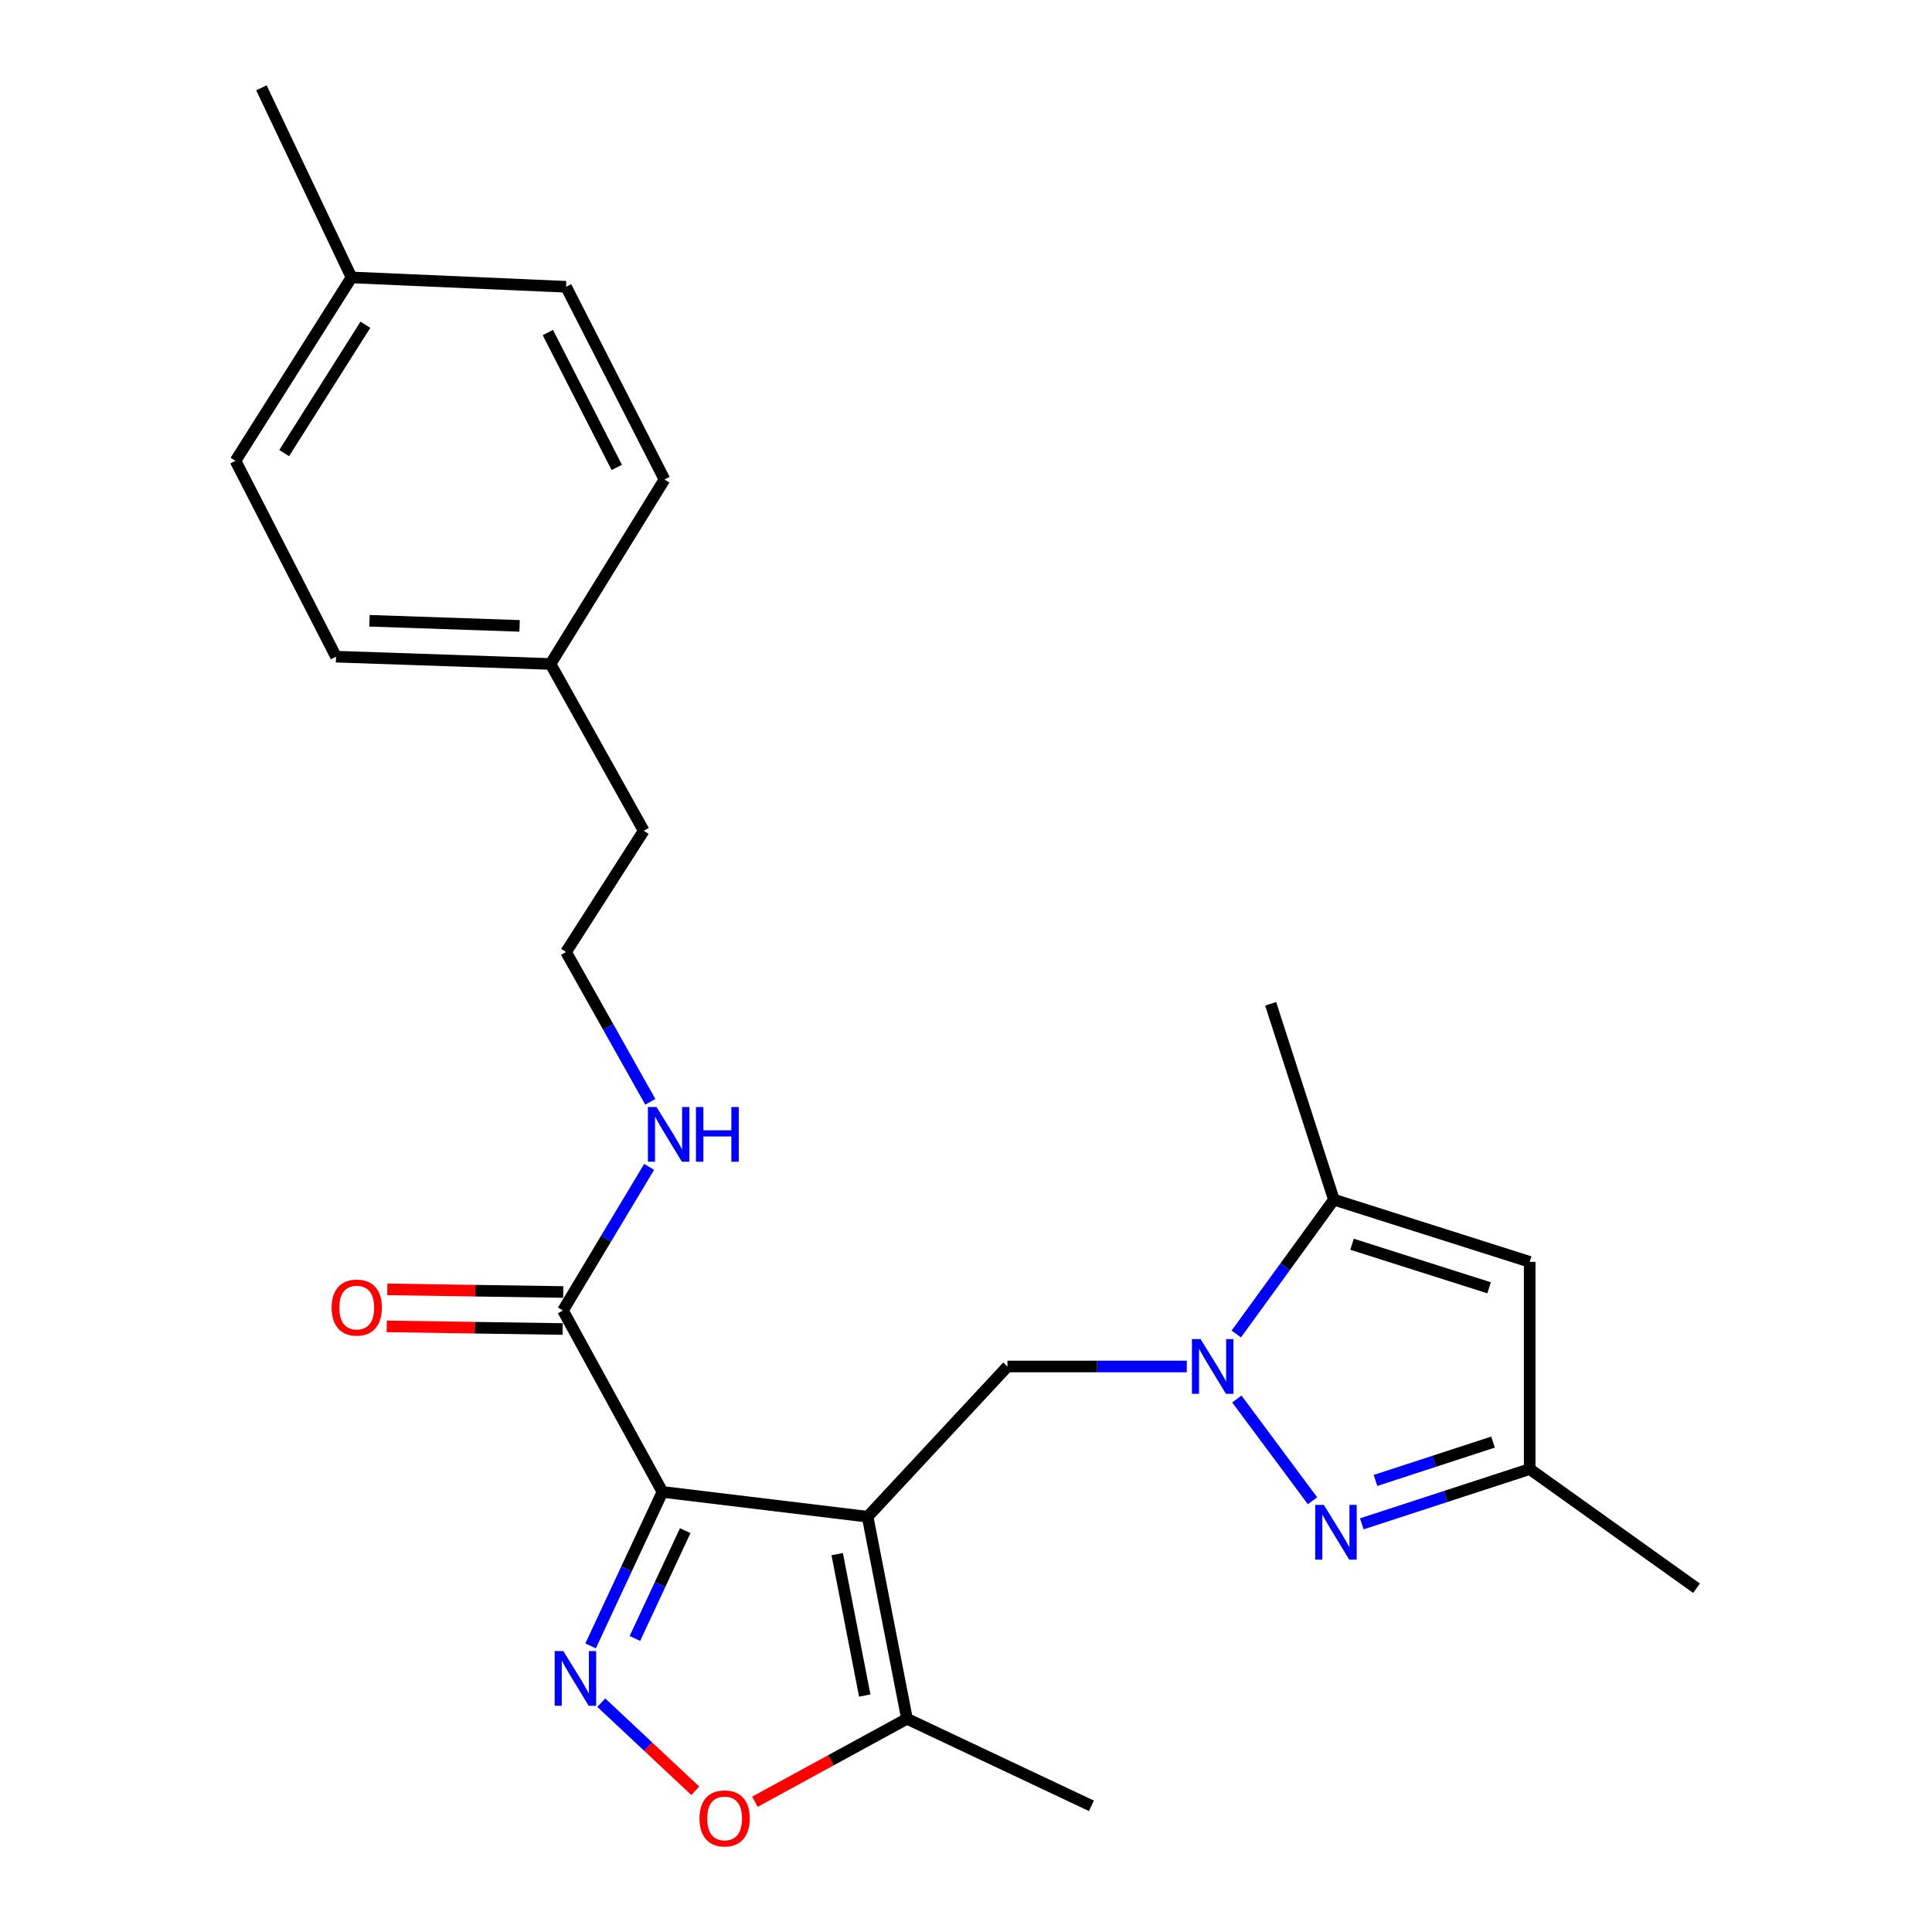 <?xml version='1.0' encoding='iso-8859-1'?>
<svg version='1.1' baseProfile='full'
              xmlns='http://www.w3.org/2000/svg'
                      xmlns:rdkit='http://www.rdkit.org/xml'
                      xmlns:xlink='http://www.w3.org/1999/xlink'
                  xml:space='preserve'
width='1000px' height='1000px' viewBox='0 0 1000 1000'>
<!-- END OF HEADER -->
<rect style='opacity:1.0;fill:#FFFFFF;stroke:none' width='1000' height='1000' x='0' y='0'> </rect>
<path class='bond-0' d='M 449.072,785.057 L 342.884,772.21' style='fill:none;fill-rule:evenodd;stroke:#000000;stroke-width:6px;stroke-linecap:butt;stroke-linejoin:miter;stroke-opacity:1' />
<path class='bond-4' d='M 449.072,785.057 L 521.457,707.286' style='fill:none;fill-rule:evenodd;stroke:#000000;stroke-width:6px;stroke-linecap:butt;stroke-linejoin:miter;stroke-opacity:1' />
<path class='bond-7' d='M 449.072,785.057 L 469.454,889.638' style='fill:none;fill-rule:evenodd;stroke:#000000;stroke-width:6px;stroke-linecap:butt;stroke-linejoin:miter;stroke-opacity:1' />
<path class='bond-7' d='M 433.325,804.409 L 447.592,877.616' style='fill:none;fill-rule:evenodd;stroke:#000000;stroke-width:6px;stroke-linecap:butt;stroke-linejoin:miter;stroke-opacity:1' />
<path class='bond-2' d='M 342.884,772.21 L 324.283,812.066' style='fill:none;fill-rule:evenodd;stroke:#000000;stroke-width:6px;stroke-linecap:butt;stroke-linejoin:miter;stroke-opacity:1' />
<path class='bond-2' d='M 324.283,812.066 L 305.682,851.922' style='fill:none;fill-rule:evenodd;stroke:#0000FF;stroke-width:6px;stroke-linecap:butt;stroke-linejoin:miter;stroke-opacity:1' />
<path class='bond-2' d='M 354.664,792.269 L 341.643,820.168' style='fill:none;fill-rule:evenodd;stroke:#000000;stroke-width:6px;stroke-linecap:butt;stroke-linejoin:miter;stroke-opacity:1' />
<path class='bond-2' d='M 341.643,820.168 L 328.623,848.067' style='fill:none;fill-rule:evenodd;stroke:#0000FF;stroke-width:6px;stroke-linecap:butt;stroke-linejoin:miter;stroke-opacity:1' />
<path class='bond-9' d='M 342.884,772.21 L 291.381,678.315' style='fill:none;fill-rule:evenodd;stroke:#000000;stroke-width:6px;stroke-linecap:butt;stroke-linejoin:miter;stroke-opacity:1' />
<path class='bond-1' d='M 614.281,707.286 L 567.869,707.286' style='fill:none;fill-rule:evenodd;stroke:#0000FF;stroke-width:6px;stroke-linecap:butt;stroke-linejoin:miter;stroke-opacity:1' />
<path class='bond-1' d='M 567.869,707.286 L 521.457,707.286' style='fill:none;fill-rule:evenodd;stroke:#000000;stroke-width:6px;stroke-linecap:butt;stroke-linejoin:miter;stroke-opacity:1' />
<path class='bond-3' d='M 640.193,724.12 L 679.357,776.794' style='fill:none;fill-rule:evenodd;stroke:#0000FF;stroke-width:6px;stroke-linecap:butt;stroke-linejoin:miter;stroke-opacity:1' />
<path class='bond-5' d='M 639.905,690.458 L 665.162,655.698' style='fill:none;fill-rule:evenodd;stroke:#0000FF;stroke-width:6px;stroke-linecap:butt;stroke-linejoin:miter;stroke-opacity:1' />
<path class='bond-5' d='M 665.162,655.698 L 690.419,620.937' style='fill:none;fill-rule:evenodd;stroke:#000000;stroke-width:6px;stroke-linecap:butt;stroke-linejoin:miter;stroke-opacity:1' />
<path class='bond-25' d='M 311.217,881.292 L 335.544,904.093' style='fill:none;fill-rule:evenodd;stroke:#0000FF;stroke-width:6px;stroke-linecap:butt;stroke-linejoin:miter;stroke-opacity:1' />
<path class='bond-25' d='M 335.544,904.093 L 359.871,926.895' style='fill:none;fill-rule:evenodd;stroke:#FF0000;stroke-width:6px;stroke-linecap:butt;stroke-linejoin:miter;stroke-opacity:1' />
<path class='bond-10' d='M 704.861,788.739 L 748.313,774.562' style='fill:none;fill-rule:evenodd;stroke:#0000FF;stroke-width:6px;stroke-linecap:butt;stroke-linejoin:miter;stroke-opacity:1' />
<path class='bond-10' d='M 748.313,774.562 L 791.765,760.386' style='fill:none;fill-rule:evenodd;stroke:#000000;stroke-width:6px;stroke-linecap:butt;stroke-linejoin:miter;stroke-opacity:1' />
<path class='bond-10' d='M 711.954,766.273 L 742.37,756.349' style='fill:none;fill-rule:evenodd;stroke:#0000FF;stroke-width:6px;stroke-linecap:butt;stroke-linejoin:miter;stroke-opacity:1' />
<path class='bond-10' d='M 742.37,756.349 L 772.787,746.426' style='fill:none;fill-rule:evenodd;stroke:#000000;stroke-width:6px;stroke-linecap:butt;stroke-linejoin:miter;stroke-opacity:1' />
<path class='bond-8' d='M 690.419,620.937 L 791.765,653.133' style='fill:none;fill-rule:evenodd;stroke:#000000;stroke-width:6px;stroke-linecap:butt;stroke-linejoin:miter;stroke-opacity:1' />
<path class='bond-8' d='M 699.82,644.025 L 770.762,666.563' style='fill:none;fill-rule:evenodd;stroke:#000000;stroke-width:6px;stroke-linecap:butt;stroke-linejoin:miter;stroke-opacity:1' />
<path class='bond-20' d='M 690.419,620.937 L 657.691,519.571' style='fill:none;fill-rule:evenodd;stroke:#000000;stroke-width:6px;stroke-linecap:butt;stroke-linejoin:miter;stroke-opacity:1' />
<path class='bond-6' d='M 390.747,932.572 L 430.1,911.105' style='fill:none;fill-rule:evenodd;stroke:#FF0000;stroke-width:6px;stroke-linecap:butt;stroke-linejoin:miter;stroke-opacity:1' />
<path class='bond-6' d='M 430.1,911.105 L 469.454,889.638' style='fill:none;fill-rule:evenodd;stroke:#000000;stroke-width:6px;stroke-linecap:butt;stroke-linejoin:miter;stroke-opacity:1' />
<path class='bond-21' d='M 469.454,889.638 L 564.913,934.691' style='fill:none;fill-rule:evenodd;stroke:#000000;stroke-width:6px;stroke-linecap:butt;stroke-linejoin:miter;stroke-opacity:1' />
<path class='bond-26' d='M 791.765,653.133 L 791.765,760.386' style='fill:none;fill-rule:evenodd;stroke:#000000;stroke-width:6px;stroke-linecap:butt;stroke-linejoin:miter;stroke-opacity:1' />
<path class='bond-11' d='M 291.524,668.737 L 245.993,668.056' style='fill:none;fill-rule:evenodd;stroke:#000000;stroke-width:6px;stroke-linecap:butt;stroke-linejoin:miter;stroke-opacity:1' />
<path class='bond-11' d='M 245.993,668.056 L 200.462,667.375' style='fill:none;fill-rule:evenodd;stroke:#FF0000;stroke-width:6px;stroke-linecap:butt;stroke-linejoin:miter;stroke-opacity:1' />
<path class='bond-11' d='M 291.238,687.893 L 245.706,687.212' style='fill:none;fill-rule:evenodd;stroke:#000000;stroke-width:6px;stroke-linecap:butt;stroke-linejoin:miter;stroke-opacity:1' />
<path class='bond-11' d='M 245.706,687.212 L 200.175,686.531' style='fill:none;fill-rule:evenodd;stroke:#FF0000;stroke-width:6px;stroke-linecap:butt;stroke-linejoin:miter;stroke-opacity:1' />
<path class='bond-12' d='M 291.381,678.315 L 313.688,641.144' style='fill:none;fill-rule:evenodd;stroke:#000000;stroke-width:6px;stroke-linecap:butt;stroke-linejoin:miter;stroke-opacity:1' />
<path class='bond-12' d='M 313.688,641.144 L 335.995,603.973' style='fill:none;fill-rule:evenodd;stroke:#0000FF;stroke-width:6px;stroke-linecap:butt;stroke-linejoin:miter;stroke-opacity:1' />
<path class='bond-22' d='M 791.765,760.386 L 878.114,822.064' style='fill:none;fill-rule:evenodd;stroke:#000000;stroke-width:6px;stroke-linecap:butt;stroke-linejoin:miter;stroke-opacity:1' />
<path class='bond-19' d='M 336.599,570.288 L 314.793,531.524' style='fill:none;fill-rule:evenodd;stroke:#0000FF;stroke-width:6px;stroke-linecap:butt;stroke-linejoin:miter;stroke-opacity:1' />
<path class='bond-19' d='M 314.793,531.524 L 292.988,492.76' style='fill:none;fill-rule:evenodd;stroke:#000000;stroke-width:6px;stroke-linecap:butt;stroke-linejoin:miter;stroke-opacity:1' />
<path class='bond-13' d='M 284.942,343.669 L 333.198,429.997' style='fill:none;fill-rule:evenodd;stroke:#000000;stroke-width:6px;stroke-linecap:butt;stroke-linejoin:miter;stroke-opacity:1' />
<path class='bond-17' d='M 284.942,343.669 L 343.937,248.188' style='fill:none;fill-rule:evenodd;stroke:#000000;stroke-width:6px;stroke-linecap:butt;stroke-linejoin:miter;stroke-opacity:1' />
<path class='bond-18' d='M 284.942,343.669 L 173.921,339.891' style='fill:none;fill-rule:evenodd;stroke:#000000;stroke-width:6px;stroke-linecap:butt;stroke-linejoin:miter;stroke-opacity:1' />
<path class='bond-18' d='M 268.94,323.955 L 191.226,321.31' style='fill:none;fill-rule:evenodd;stroke:#000000;stroke-width:6px;stroke-linecap:butt;stroke-linejoin:miter;stroke-opacity:1' />
<path class='bond-14' d='M 181.947,143.596 L 121.886,238.524' style='fill:none;fill-rule:evenodd;stroke:#000000;stroke-width:6px;stroke-linecap:butt;stroke-linejoin:miter;stroke-opacity:1' />
<path class='bond-14' d='M 189.127,168.079 L 147.085,234.528' style='fill:none;fill-rule:evenodd;stroke:#000000;stroke-width:6px;stroke-linecap:butt;stroke-linejoin:miter;stroke-opacity:1' />
<path class='bond-24' d='M 181.947,143.596 L 135.308,45.455' style='fill:none;fill-rule:evenodd;stroke:#000000;stroke-width:6px;stroke-linecap:butt;stroke-linejoin:miter;stroke-opacity:1' />
<path class='bond-27' d='M 181.947,143.596 L 292.988,148.439' style='fill:none;fill-rule:evenodd;stroke:#000000;stroke-width:6px;stroke-linecap:butt;stroke-linejoin:miter;stroke-opacity:1' />
<path class='bond-15' d='M 292.988,148.439 L 343.937,248.188' style='fill:none;fill-rule:evenodd;stroke:#000000;stroke-width:6px;stroke-linecap:butt;stroke-linejoin:miter;stroke-opacity:1' />
<path class='bond-15' d='M 283.569,172.116 L 319.234,241.94' style='fill:none;fill-rule:evenodd;stroke:#000000;stroke-width:6px;stroke-linecap:butt;stroke-linejoin:miter;stroke-opacity:1' />
<path class='bond-16' d='M 121.886,238.524 L 173.921,339.891' style='fill:none;fill-rule:evenodd;stroke:#000000;stroke-width:6px;stroke-linecap:butt;stroke-linejoin:miter;stroke-opacity:1' />
<path class='bond-23' d='M 292.988,492.76 L 333.198,429.997' style='fill:none;fill-rule:evenodd;stroke:#000000;stroke-width:6px;stroke-linecap:butt;stroke-linejoin:miter;stroke-opacity:1' />
<path  class='atom-2' d='M 621.417 693.126
L 630.697 708.126
Q 631.617 709.606, 633.097 712.286
Q 634.577 714.966, 634.657 715.126
L 634.657 693.126
L 638.417 693.126
L 638.417 721.446
L 634.537 721.446
L 624.577 705.046
Q 623.417 703.126, 622.177 700.926
Q 620.977 698.726, 620.617 698.046
L 620.617 721.446
L 616.937 721.446
L 616.937 693.126
L 621.417 693.126
' fill='#0000FF'/>
<path  class='atom-3' d='M 291.571 854.585
L 300.851 869.585
Q 301.771 871.065, 303.251 873.745
Q 304.731 876.425, 304.811 876.585
L 304.811 854.585
L 308.571 854.585
L 308.571 882.905
L 304.691 882.905
L 294.731 866.505
Q 293.571 864.585, 292.331 862.385
Q 291.131 860.185, 290.771 859.505
L 290.771 882.905
L 287.091 882.905
L 287.091 854.585
L 291.571 854.585
' fill='#0000FF'/>
<path  class='atom-4' d='M 685.223 778.943
L 694.503 793.943
Q 695.423 795.423, 696.903 798.103
Q 698.383 800.783, 698.463 800.943
L 698.463 778.943
L 702.223 778.943
L 702.223 807.263
L 698.343 807.263
L 688.383 790.863
Q 687.223 788.943, 685.983 786.743
Q 684.783 784.543, 684.423 783.863
L 684.423 807.263
L 680.743 807.263
L 680.743 778.943
L 685.223 778.943
' fill='#0000FF'/>
<path  class='atom-7' d='M 362.058 941.21
Q 362.058 934.41, 365.418 930.61
Q 368.778 926.81, 375.058 926.81
Q 381.338 926.81, 384.698 930.61
Q 388.058 934.41, 388.058 941.21
Q 388.058 948.09, 384.658 952.01
Q 381.258 955.89, 375.058 955.89
Q 368.818 955.89, 365.418 952.01
Q 362.058 948.13, 362.058 941.21
M 375.058 952.69
Q 379.378 952.69, 381.698 949.81
Q 384.058 946.89, 384.058 941.21
Q 384.058 935.65, 381.698 932.85
Q 379.378 930.01, 375.058 930.01
Q 370.738 930.01, 368.378 932.81
Q 366.058 935.61, 366.058 941.21
Q 366.058 946.93, 368.378 949.81
Q 370.738 952.69, 375.058 952.69
' fill='#FF0000'/>
<path  class='atom-12' d='M 171.65 676.799
Q 171.65 669.999, 175.01 666.199
Q 178.37 662.399, 184.65 662.399
Q 190.93 662.399, 194.29 666.199
Q 197.65 669.999, 197.65 676.799
Q 197.65 683.679, 194.25 687.599
Q 190.85 691.479, 184.65 691.479
Q 178.41 691.479, 175.01 687.599
Q 171.65 683.719, 171.65 676.799
M 184.65 688.279
Q 188.97 688.279, 191.29 685.399
Q 193.65 682.479, 193.65 676.799
Q 193.65 671.239, 191.29 668.439
Q 188.97 665.599, 184.65 665.599
Q 180.33 665.599, 177.97 668.399
Q 175.65 671.199, 175.65 676.799
Q 175.65 682.519, 177.97 685.399
Q 180.33 688.279, 184.65 688.279
' fill='#FF0000'/>
<path  class='atom-13' d='M 339.827 572.996
L 349.107 587.996
Q 350.027 589.476, 351.507 592.156
Q 352.987 594.836, 353.067 594.996
L 353.067 572.996
L 356.827 572.996
L 356.827 601.316
L 352.947 601.316
L 342.987 584.916
Q 341.827 582.996, 340.587 580.796
Q 339.387 578.596, 339.027 577.916
L 339.027 601.316
L 335.347 601.316
L 335.347 572.996
L 339.827 572.996
' fill='#0000FF'/>
<path  class='atom-13' d='M 360.227 572.996
L 364.067 572.996
L 364.067 585.036
L 378.547 585.036
L 378.547 572.996
L 382.387 572.996
L 382.387 601.316
L 378.547 601.316
L 378.547 588.236
L 364.067 588.236
L 364.067 601.316
L 360.227 601.316
L 360.227 572.996
' fill='#0000FF'/>
</svg>
